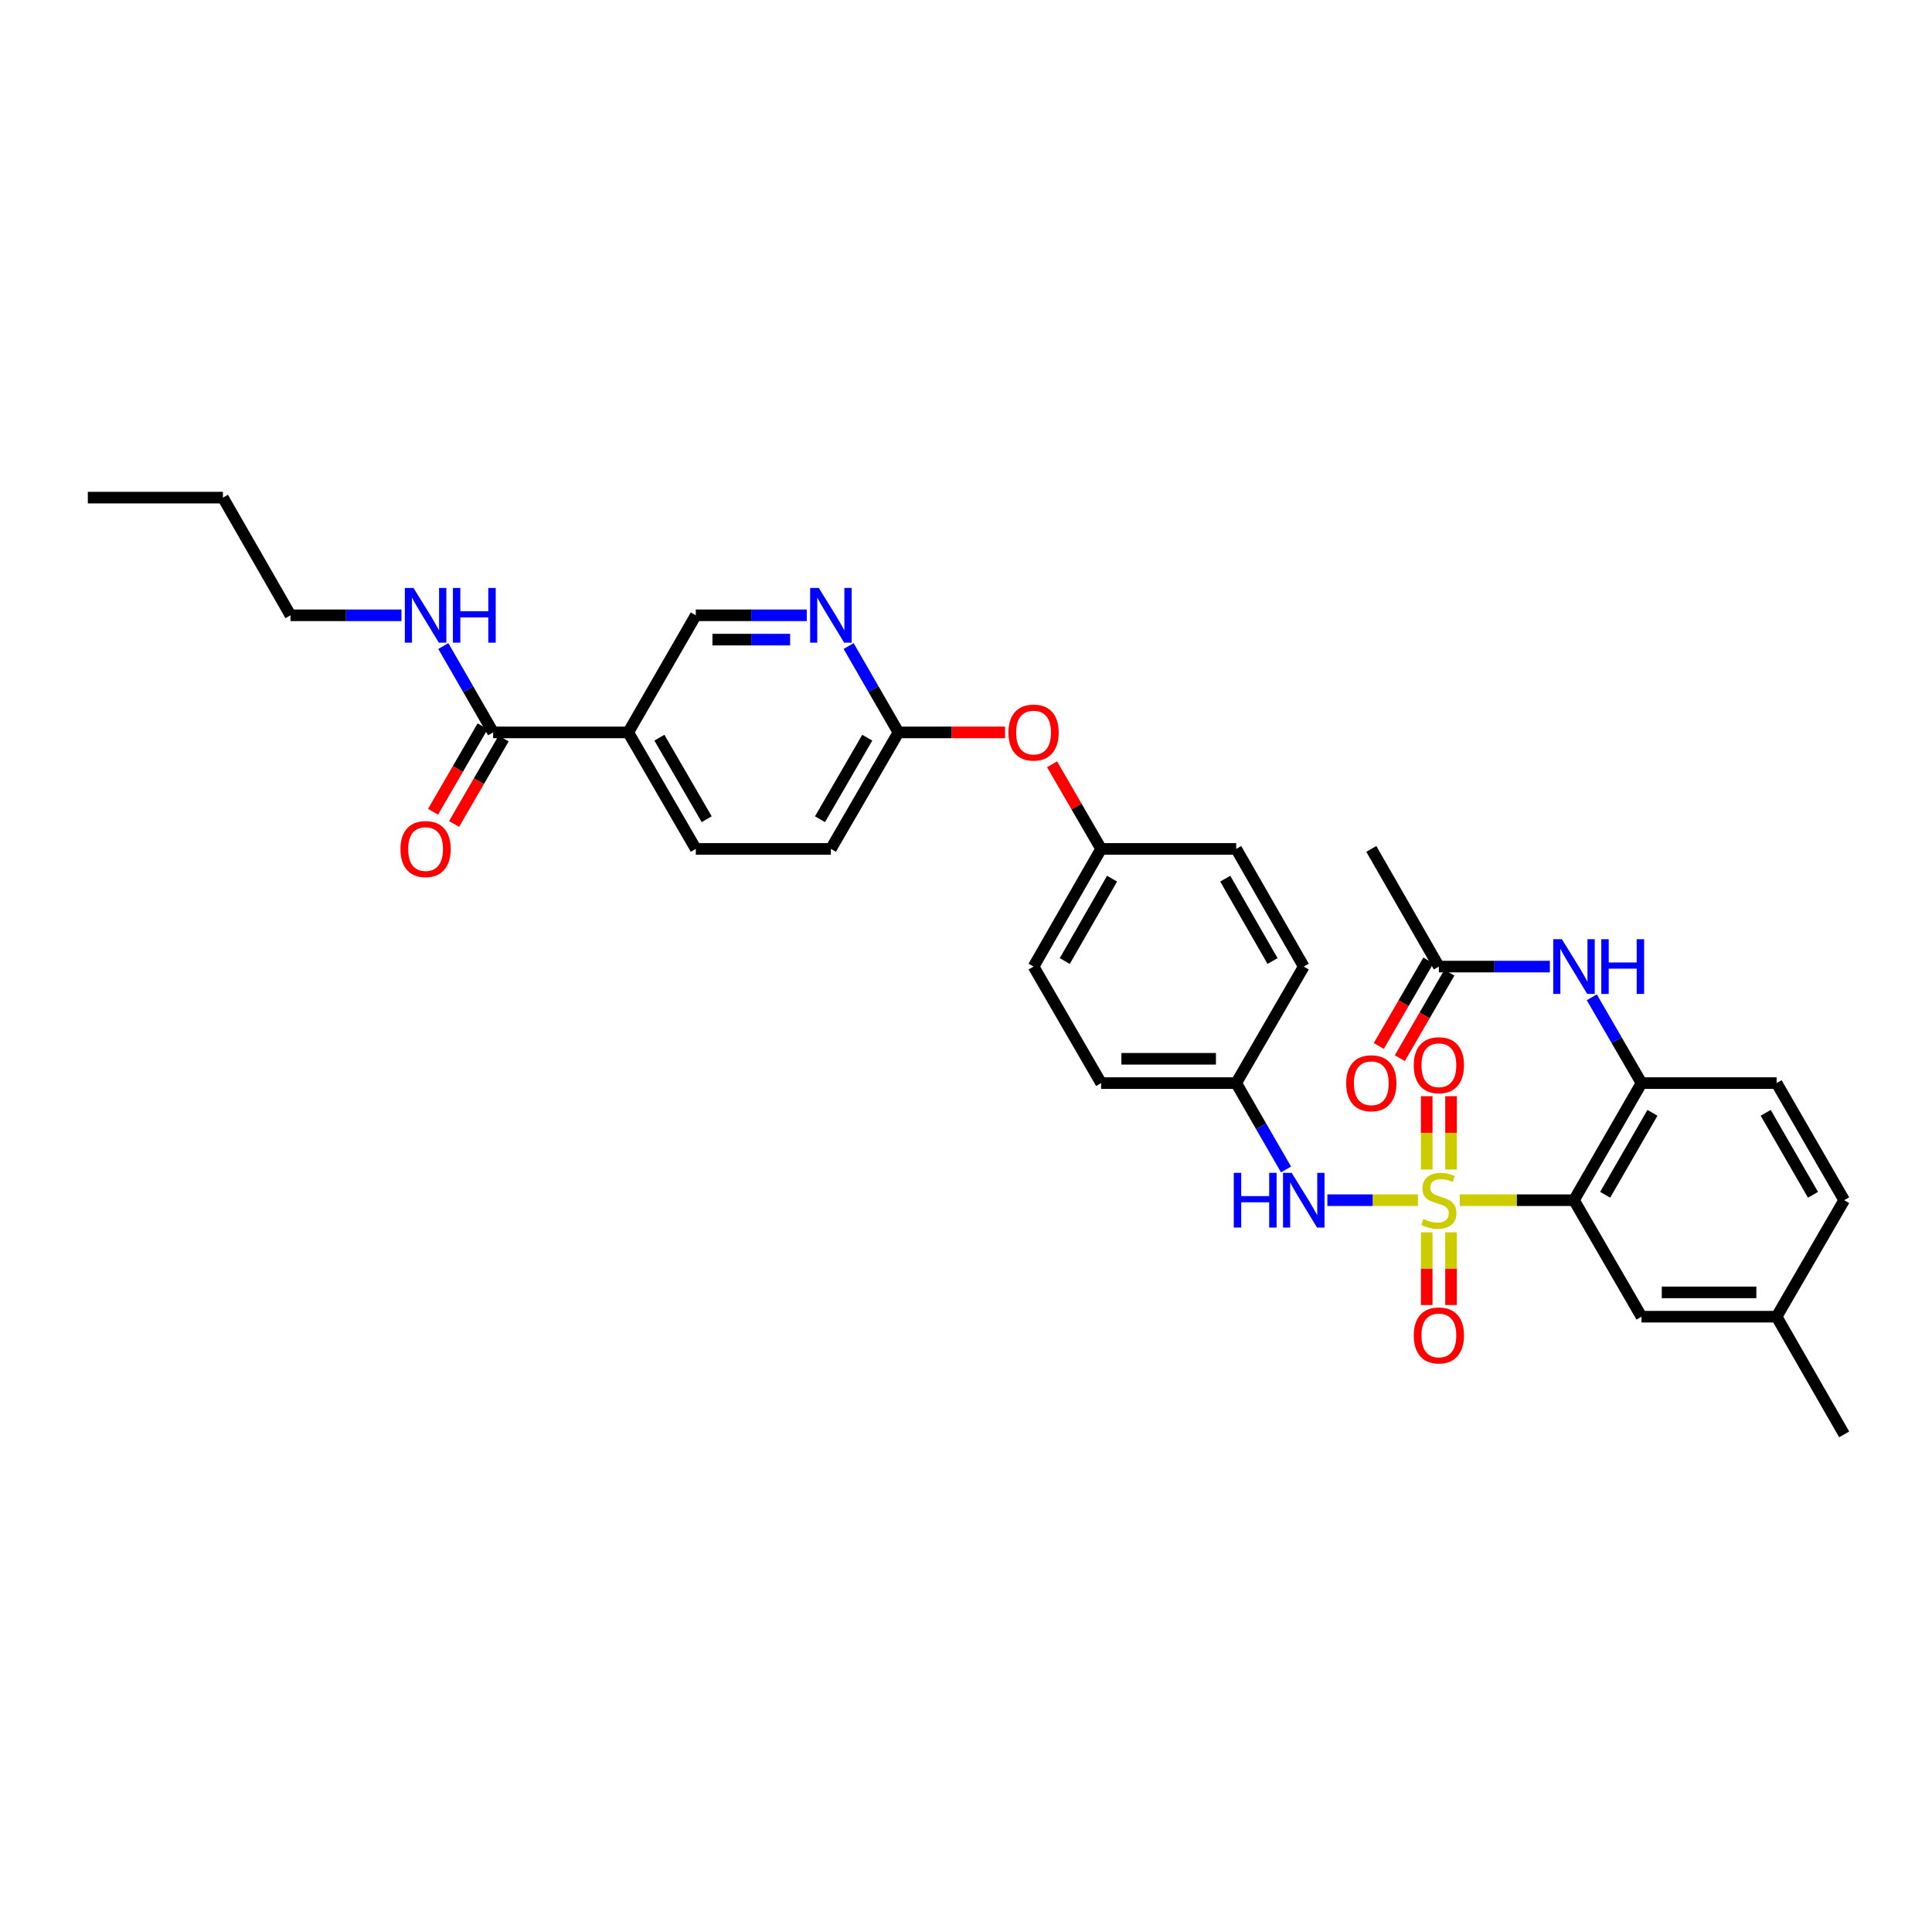 <?xml version='1.0' encoding='iso-8859-1'?>
<svg version='1.1' baseProfile='full'
              xmlns='http://www.w3.org/2000/svg'
                      xmlns:rdkit='http://www.rdkit.org/xml'
                      xmlns:xlink='http://www.w3.org/1999/xlink'
                  xml:space='preserve'
width='1000px' height='1000px' viewBox='0 0 1000 1000'>
<!-- END OF HEADER -->
<rect style='opacity:1.0;fill:#FFFFFF;stroke:none' width='1000' height='1000' x='0' y='0'> </rect>
<path class='bond-0' d='M 755.587,621.222 L 785.139,621.222' style='fill:none;fill-rule:evenodd;stroke:#CCCC00;stroke-width:6px;stroke-linecap:butt;stroke-linejoin:miter;stroke-opacity:1' />
<path class='bond-0' d='M 785.139,621.222 L 814.69,621.222' style='fill:none;fill-rule:evenodd;stroke:#000000;stroke-width:6px;stroke-linecap:butt;stroke-linejoin:miter;stroke-opacity:1' />
<path class='bond-2' d='M 733.931,621.222 L 710.488,621.222' style='fill:none;fill-rule:evenodd;stroke:#CCCC00;stroke-width:6px;stroke-linecap:butt;stroke-linejoin:miter;stroke-opacity:1' />
<path class='bond-2' d='M 710.488,621.222 L 687.045,621.222' style='fill:none;fill-rule:evenodd;stroke:#0000FF;stroke-width:6px;stroke-linecap:butt;stroke-linejoin:miter;stroke-opacity:1' />
<path class='bond-7' d='M 751.052,605.354 L 751.052,586.371' style='fill:none;fill-rule:evenodd;stroke:#CCCC00;stroke-width:6px;stroke-linecap:butt;stroke-linejoin:miter;stroke-opacity:1' />
<path class='bond-7' d='M 751.052,586.371 L 751.052,567.389' style='fill:none;fill-rule:evenodd;stroke:#FF0000;stroke-width:6px;stroke-linecap:butt;stroke-linejoin:miter;stroke-opacity:1' />
<path class='bond-7' d='M 738.466,605.354 L 738.466,586.371' style='fill:none;fill-rule:evenodd;stroke:#CCCC00;stroke-width:6px;stroke-linecap:butt;stroke-linejoin:miter;stroke-opacity:1' />
<path class='bond-7' d='M 738.466,586.371 L 738.466,567.389' style='fill:none;fill-rule:evenodd;stroke:#FF0000;stroke-width:6px;stroke-linecap:butt;stroke-linejoin:miter;stroke-opacity:1' />
<path class='bond-8' d='M 738.466,637.85 L 738.466,656.669' style='fill:none;fill-rule:evenodd;stroke:#CCCC00;stroke-width:6px;stroke-linecap:butt;stroke-linejoin:miter;stroke-opacity:1' />
<path class='bond-8' d='M 738.466,656.669 L 738.466,675.487' style='fill:none;fill-rule:evenodd;stroke:#FF0000;stroke-width:6px;stroke-linecap:butt;stroke-linejoin:miter;stroke-opacity:1' />
<path class='bond-8' d='M 751.052,637.85 L 751.052,656.669' style='fill:none;fill-rule:evenodd;stroke:#CCCC00;stroke-width:6px;stroke-linecap:butt;stroke-linejoin:miter;stroke-opacity:1' />
<path class='bond-8' d='M 751.052,656.669 L 751.052,675.487' style='fill:none;fill-rule:evenodd;stroke:#FF0000;stroke-width:6px;stroke-linecap:butt;stroke-linejoin:miter;stroke-opacity:1' />
<path class='bond-1' d='M 814.69,621.222 L 849.642,560.611' style='fill:none;fill-rule:evenodd;stroke:#000000;stroke-width:6px;stroke-linecap:butt;stroke-linejoin:miter;stroke-opacity:1' />
<path class='bond-1' d='M 830.835,618.418 L 855.301,575.99' style='fill:none;fill-rule:evenodd;stroke:#000000;stroke-width:6px;stroke-linecap:butt;stroke-linejoin:miter;stroke-opacity:1' />
<path class='bond-10' d='M 814.69,621.222 L 849.642,681.519' style='fill:none;fill-rule:evenodd;stroke:#000000;stroke-width:6px;stroke-linecap:butt;stroke-linejoin:miter;stroke-opacity:1' />
<path class='bond-5' d='M 849.642,560.611 L 836.774,538.407' style='fill:none;fill-rule:evenodd;stroke:#000000;stroke-width:6px;stroke-linecap:butt;stroke-linejoin:miter;stroke-opacity:1' />
<path class='bond-5' d='M 836.774,538.407 L 823.906,516.203' style='fill:none;fill-rule:evenodd;stroke:#0000FF;stroke-width:6px;stroke-linecap:butt;stroke-linejoin:miter;stroke-opacity:1' />
<path class='bond-15' d='M 849.642,560.611 L 919.573,560.611' style='fill:none;fill-rule:evenodd;stroke:#000000;stroke-width:6px;stroke-linecap:butt;stroke-linejoin:miter;stroke-opacity:1' />
<path class='bond-18' d='M 665.648,605.313 L 652.752,582.962' style='fill:none;fill-rule:evenodd;stroke:#0000FF;stroke-width:6px;stroke-linecap:butt;stroke-linejoin:miter;stroke-opacity:1' />
<path class='bond-18' d='M 652.752,582.962 L 639.855,560.611' style='fill:none;fill-rule:evenodd;stroke:#000000;stroke-width:6px;stroke-linecap:butt;stroke-linejoin:miter;stroke-opacity:1' />
<path class='bond-3' d='M 325.172,379.092 L 360.145,439.389' style='fill:none;fill-rule:evenodd;stroke:#000000;stroke-width:6px;stroke-linecap:butt;stroke-linejoin:miter;stroke-opacity:1' />
<path class='bond-3' d='M 341.304,381.822 L 365.785,424.03' style='fill:none;fill-rule:evenodd;stroke:#000000;stroke-width:6px;stroke-linecap:butt;stroke-linejoin:miter;stroke-opacity:1' />
<path class='bond-4' d='M 325.172,379.092 L 255.241,379.092' style='fill:none;fill-rule:evenodd;stroke:#000000;stroke-width:6px;stroke-linecap:butt;stroke-linejoin:miter;stroke-opacity:1' />
<path class='bond-35' d='M 325.172,379.092 L 360.145,318.481' style='fill:none;fill-rule:evenodd;stroke:#000000;stroke-width:6px;stroke-linecap:butt;stroke-linejoin:miter;stroke-opacity:1' />
<path class='bond-13' d='M 249.797,375.936 L 236.974,398.053' style='fill:none;fill-rule:evenodd;stroke:#000000;stroke-width:6px;stroke-linecap:butt;stroke-linejoin:miter;stroke-opacity:1' />
<path class='bond-13' d='M 236.974,398.053 L 224.151,420.17' style='fill:none;fill-rule:evenodd;stroke:#FF0000;stroke-width:6px;stroke-linecap:butt;stroke-linejoin:miter;stroke-opacity:1' />
<path class='bond-13' d='M 260.685,382.248 L 247.862,404.365' style='fill:none;fill-rule:evenodd;stroke:#000000;stroke-width:6px;stroke-linecap:butt;stroke-linejoin:miter;stroke-opacity:1' />
<path class='bond-13' d='M 247.862,404.365 L 235.039,426.483' style='fill:none;fill-rule:evenodd;stroke:#FF0000;stroke-width:6px;stroke-linecap:butt;stroke-linejoin:miter;stroke-opacity:1' />
<path class='bond-19' d='M 255.241,379.092 L 242.35,356.741' style='fill:none;fill-rule:evenodd;stroke:#000000;stroke-width:6px;stroke-linecap:butt;stroke-linejoin:miter;stroke-opacity:1' />
<path class='bond-19' d='M 242.35,356.741 L 229.458,334.39' style='fill:none;fill-rule:evenodd;stroke:#0000FF;stroke-width:6px;stroke-linecap:butt;stroke-linejoin:miter;stroke-opacity:1' />
<path class='bond-9' d='M 802.202,500.301 L 773.48,500.301' style='fill:none;fill-rule:evenodd;stroke:#0000FF;stroke-width:6px;stroke-linecap:butt;stroke-linejoin:miter;stroke-opacity:1' />
<path class='bond-9' d='M 773.48,500.301 L 744.759,500.301' style='fill:none;fill-rule:evenodd;stroke:#000000;stroke-width:6px;stroke-linecap:butt;stroke-linejoin:miter;stroke-opacity:1' />
<path class='bond-6' d='M 439.245,334.39 L 452.136,356.741' style='fill:none;fill-rule:evenodd;stroke:#0000FF;stroke-width:6px;stroke-linecap:butt;stroke-linejoin:miter;stroke-opacity:1' />
<path class='bond-6' d='M 452.136,356.741 L 465.027,379.092' style='fill:none;fill-rule:evenodd;stroke:#000000;stroke-width:6px;stroke-linecap:butt;stroke-linejoin:miter;stroke-opacity:1' />
<path class='bond-12' d='M 417.581,318.481 L 388.863,318.481' style='fill:none;fill-rule:evenodd;stroke:#0000FF;stroke-width:6px;stroke-linecap:butt;stroke-linejoin:miter;stroke-opacity:1' />
<path class='bond-12' d='M 388.863,318.481 L 360.145,318.481' style='fill:none;fill-rule:evenodd;stroke:#000000;stroke-width:6px;stroke-linecap:butt;stroke-linejoin:miter;stroke-opacity:1' />
<path class='bond-12' d='M 408.965,331.066 L 388.863,331.066' style='fill:none;fill-rule:evenodd;stroke:#0000FF;stroke-width:6px;stroke-linecap:butt;stroke-linejoin:miter;stroke-opacity:1' />
<path class='bond-12' d='M 388.863,331.066 L 368.76,331.066' style='fill:none;fill-rule:evenodd;stroke:#000000;stroke-width:6px;stroke-linecap:butt;stroke-linejoin:miter;stroke-opacity:1' />
<path class='bond-17' d='M 739.315,497.144 L 726.486,519.268' style='fill:none;fill-rule:evenodd;stroke:#000000;stroke-width:6px;stroke-linecap:butt;stroke-linejoin:miter;stroke-opacity:1' />
<path class='bond-17' d='M 726.486,519.268 L 713.657,541.392' style='fill:none;fill-rule:evenodd;stroke:#FF0000;stroke-width:6px;stroke-linecap:butt;stroke-linejoin:miter;stroke-opacity:1' />
<path class='bond-17' d='M 750.203,503.457 L 737.374,525.581' style='fill:none;fill-rule:evenodd;stroke:#000000;stroke-width:6px;stroke-linecap:butt;stroke-linejoin:miter;stroke-opacity:1' />
<path class='bond-17' d='M 737.374,525.581 L 724.544,547.705' style='fill:none;fill-rule:evenodd;stroke:#FF0000;stroke-width:6px;stroke-linecap:butt;stroke-linejoin:miter;stroke-opacity:1' />
<path class='bond-28' d='M 744.759,500.301 L 709.786,439.389' style='fill:none;fill-rule:evenodd;stroke:#000000;stroke-width:6px;stroke-linecap:butt;stroke-linejoin:miter;stroke-opacity:1' />
<path class='bond-22' d='M 849.642,681.519 L 919.573,681.519' style='fill:none;fill-rule:evenodd;stroke:#000000;stroke-width:6px;stroke-linecap:butt;stroke-linejoin:miter;stroke-opacity:1' />
<path class='bond-22' d='M 860.131,668.934 L 909.083,668.934' style='fill:none;fill-rule:evenodd;stroke:#000000;stroke-width:6px;stroke-linecap:butt;stroke-linejoin:miter;stroke-opacity:1' />
<path class='bond-11' d='M 465.027,379.092 L 492.626,379.092' style='fill:none;fill-rule:evenodd;stroke:#000000;stroke-width:6px;stroke-linecap:butt;stroke-linejoin:miter;stroke-opacity:1' />
<path class='bond-11' d='M 492.626,379.092 L 520.224,379.092' style='fill:none;fill-rule:evenodd;stroke:#FF0000;stroke-width:6px;stroke-linecap:butt;stroke-linejoin:miter;stroke-opacity:1' />
<path class='bond-21' d='M 465.027,379.092 L 430.069,439.389' style='fill:none;fill-rule:evenodd;stroke:#000000;stroke-width:6px;stroke-linecap:butt;stroke-linejoin:miter;stroke-opacity:1' />
<path class='bond-21' d='M 448.896,381.824 L 424.425,424.032' style='fill:none;fill-rule:evenodd;stroke:#000000;stroke-width:6px;stroke-linecap:butt;stroke-linejoin:miter;stroke-opacity:1' />
<path class='bond-14' d='M 360.145,439.389 L 430.069,439.389' style='fill:none;fill-rule:evenodd;stroke:#000000;stroke-width:6px;stroke-linecap:butt;stroke-linejoin:miter;stroke-opacity:1' />
<path class='bond-34' d='M 919.573,560.611 L 954.545,621.222' style='fill:none;fill-rule:evenodd;stroke:#000000;stroke-width:6px;stroke-linecap:butt;stroke-linejoin:miter;stroke-opacity:1' />
<path class='bond-34' d='M 913.918,575.993 L 938.399,618.42' style='fill:none;fill-rule:evenodd;stroke:#000000;stroke-width:6px;stroke-linecap:butt;stroke-linejoin:miter;stroke-opacity:1' />
<path class='bond-16' d='M 544.54,395.595 L 557.236,417.492' style='fill:none;fill-rule:evenodd;stroke:#FF0000;stroke-width:6px;stroke-linecap:butt;stroke-linejoin:miter;stroke-opacity:1' />
<path class='bond-16' d='M 557.236,417.492 L 569.931,439.389' style='fill:none;fill-rule:evenodd;stroke:#000000;stroke-width:6px;stroke-linecap:butt;stroke-linejoin:miter;stroke-opacity:1' />
<path class='bond-24' d='M 639.855,560.611 L 569.931,560.611' style='fill:none;fill-rule:evenodd;stroke:#000000;stroke-width:6px;stroke-linecap:butt;stroke-linejoin:miter;stroke-opacity:1' />
<path class='bond-24' d='M 629.367,548.026 L 580.42,548.026' style='fill:none;fill-rule:evenodd;stroke:#000000;stroke-width:6px;stroke-linecap:butt;stroke-linejoin:miter;stroke-opacity:1' />
<path class='bond-25' d='M 639.855,560.611 L 674.828,500.301' style='fill:none;fill-rule:evenodd;stroke:#000000;stroke-width:6px;stroke-linecap:butt;stroke-linejoin:miter;stroke-opacity:1' />
<path class='bond-29' d='M 207.794,318.481 L 179.076,318.481' style='fill:none;fill-rule:evenodd;stroke:#0000FF;stroke-width:6px;stroke-linecap:butt;stroke-linejoin:miter;stroke-opacity:1' />
<path class='bond-29' d='M 179.076,318.481 L 150.358,318.481' style='fill:none;fill-rule:evenodd;stroke:#000000;stroke-width:6px;stroke-linecap:butt;stroke-linejoin:miter;stroke-opacity:1' />
<path class='bond-20' d='M 569.931,439.389 L 639.855,439.389' style='fill:none;fill-rule:evenodd;stroke:#000000;stroke-width:6px;stroke-linecap:butt;stroke-linejoin:miter;stroke-opacity:1' />
<path class='bond-33' d='M 569.931,439.389 L 534.973,500.301' style='fill:none;fill-rule:evenodd;stroke:#000000;stroke-width:6px;stroke-linecap:butt;stroke-linejoin:miter;stroke-opacity:1' />
<path class='bond-33' d='M 575.603,454.79 L 551.132,497.428' style='fill:none;fill-rule:evenodd;stroke:#000000;stroke-width:6px;stroke-linecap:butt;stroke-linejoin:miter;stroke-opacity:1' />
<path class='bond-23' d='M 919.573,681.519 L 954.545,621.222' style='fill:none;fill-rule:evenodd;stroke:#000000;stroke-width:6px;stroke-linecap:butt;stroke-linejoin:miter;stroke-opacity:1' />
<path class='bond-30' d='M 919.573,681.519 L 954.545,742.431' style='fill:none;fill-rule:evenodd;stroke:#000000;stroke-width:6px;stroke-linecap:butt;stroke-linejoin:miter;stroke-opacity:1' />
<path class='bond-26' d='M 569.931,560.611 L 534.973,500.301' style='fill:none;fill-rule:evenodd;stroke:#000000;stroke-width:6px;stroke-linecap:butt;stroke-linejoin:miter;stroke-opacity:1' />
<path class='bond-27' d='M 674.828,500.301 L 639.855,439.389' style='fill:none;fill-rule:evenodd;stroke:#000000;stroke-width:6px;stroke-linecap:butt;stroke-linejoin:miter;stroke-opacity:1' />
<path class='bond-27' d='M 658.668,497.43 L 634.187,454.792' style='fill:none;fill-rule:evenodd;stroke:#000000;stroke-width:6px;stroke-linecap:butt;stroke-linejoin:miter;stroke-opacity:1' />
<path class='bond-31' d='M 150.358,318.481 L 115.386,257.569' style='fill:none;fill-rule:evenodd;stroke:#000000;stroke-width:6px;stroke-linecap:butt;stroke-linejoin:miter;stroke-opacity:1' />
<path class='bond-32' d='M 115.386,257.569 L 45.455,257.569' style='fill:none;fill-rule:evenodd;stroke:#000000;stroke-width:6px;stroke-linecap:butt;stroke-linejoin:miter;stroke-opacity:1' />
<path  class='atom-0' d='M 736.759 630.942
Q 737.079 631.062, 738.399 631.622
Q 739.719 632.182, 741.159 632.542
Q 742.639 632.862, 744.079 632.862
Q 746.759 632.862, 748.319 631.582
Q 749.879 630.262, 749.879 627.982
Q 749.879 626.422, 749.079 625.462
Q 748.319 624.502, 747.119 623.982
Q 745.919 623.462, 743.919 622.862
Q 741.399 622.102, 739.879 621.382
Q 738.399 620.662, 737.319 619.142
Q 736.279 617.622, 736.279 615.062
Q 736.279 611.502, 738.679 609.302
Q 741.119 607.102, 745.919 607.102
Q 749.199 607.102, 752.919 608.662
L 751.999 611.742
Q 748.599 610.342, 746.039 610.342
Q 743.279 610.342, 741.759 611.502
Q 740.239 612.622, 740.279 614.582
Q 740.279 616.102, 741.039 617.022
Q 741.839 617.942, 742.959 618.462
Q 744.119 618.982, 746.039 619.582
Q 748.599 620.382, 750.119 621.182
Q 751.639 621.982, 752.719 623.622
Q 753.839 625.222, 753.839 627.982
Q 753.839 631.902, 751.199 634.022
Q 748.599 636.102, 744.239 636.102
Q 741.719 636.102, 739.799 635.542
Q 737.919 635.022, 735.679 634.102
L 736.759 630.942
' fill='#CCCC00'/>
<path  class='atom-3' d='M 638.608 607.062
L 642.448 607.062
L 642.448 619.102
L 656.928 619.102
L 656.928 607.062
L 660.768 607.062
L 660.768 635.382
L 656.928 635.382
L 656.928 622.302
L 642.448 622.302
L 642.448 635.382
L 638.608 635.382
L 638.608 607.062
' fill='#0000FF'/>
<path  class='atom-3' d='M 668.568 607.062
L 677.848 622.062
Q 678.768 623.542, 680.248 626.222
Q 681.728 628.902, 681.808 629.062
L 681.808 607.062
L 685.568 607.062
L 685.568 635.382
L 681.688 635.382
L 671.728 618.982
Q 670.568 617.062, 669.328 614.862
Q 668.128 612.662, 667.768 611.982
L 667.768 635.382
L 664.088 635.382
L 664.088 607.062
L 668.568 607.062
' fill='#0000FF'/>
<path  class='atom-6' d='M 808.43 486.141
L 817.71 501.141
Q 818.63 502.621, 820.11 505.301
Q 821.59 507.981, 821.67 508.141
L 821.67 486.141
L 825.43 486.141
L 825.43 514.461
L 821.55 514.461
L 811.59 498.061
Q 810.43 496.141, 809.19 493.941
Q 807.99 491.741, 807.63 491.061
L 807.63 514.461
L 803.95 514.461
L 803.95 486.141
L 808.43 486.141
' fill='#0000FF'/>
<path  class='atom-6' d='M 828.83 486.141
L 832.67 486.141
L 832.67 498.181
L 847.15 498.181
L 847.15 486.141
L 850.99 486.141
L 850.99 514.461
L 847.15 514.461
L 847.15 501.381
L 832.67 501.381
L 832.67 514.461
L 828.83 514.461
L 828.83 486.141
' fill='#0000FF'/>
<path  class='atom-7' d='M 423.809 304.321
L 433.089 319.321
Q 434.009 320.801, 435.489 323.481
Q 436.969 326.161, 437.049 326.321
L 437.049 304.321
L 440.809 304.321
L 440.809 332.641
L 436.929 332.641
L 426.969 316.241
Q 425.809 314.321, 424.569 312.121
Q 423.369 309.921, 423.009 309.241
L 423.009 332.641
L 419.329 332.641
L 419.329 304.321
L 423.809 304.321
' fill='#0000FF'/>
<path  class='atom-8' d='M 731.759 551.357
Q 731.759 544.557, 735.119 540.757
Q 738.479 536.957, 744.759 536.957
Q 751.039 536.957, 754.399 540.757
Q 757.759 544.557, 757.759 551.357
Q 757.759 558.237, 754.359 562.157
Q 750.959 566.037, 744.759 566.037
Q 738.519 566.037, 735.119 562.157
Q 731.759 558.277, 731.759 551.357
M 744.759 562.837
Q 749.079 562.837, 751.399 559.957
Q 753.759 557.037, 753.759 551.357
Q 753.759 545.797, 751.399 542.997
Q 749.079 540.157, 744.759 540.157
Q 740.439 540.157, 738.079 542.957
Q 735.759 545.757, 735.759 551.357
Q 735.759 557.077, 738.079 559.957
Q 740.439 562.837, 744.759 562.837
' fill='#FF0000'/>
<path  class='atom-9' d='M 731.759 691.22
Q 731.759 684.42, 735.119 680.62
Q 738.479 676.82, 744.759 676.82
Q 751.039 676.82, 754.399 680.62
Q 757.759 684.42, 757.759 691.22
Q 757.759 698.1, 754.359 702.02
Q 750.959 705.9, 744.759 705.9
Q 738.519 705.9, 735.119 702.02
Q 731.759 698.14, 731.759 691.22
M 744.759 702.7
Q 749.079 702.7, 751.399 699.82
Q 753.759 696.9, 753.759 691.22
Q 753.759 685.66, 751.399 682.86
Q 749.079 680.02, 744.759 680.02
Q 740.439 680.02, 738.079 682.82
Q 735.759 685.62, 735.759 691.22
Q 735.759 696.94, 738.079 699.82
Q 740.439 702.7, 744.759 702.7
' fill='#FF0000'/>
<path  class='atom-14' d='M 207.282 439.469
Q 207.282 432.669, 210.642 428.869
Q 214.002 425.069, 220.282 425.069
Q 226.562 425.069, 229.922 428.869
Q 233.282 432.669, 233.282 439.469
Q 233.282 446.349, 229.882 450.269
Q 226.482 454.149, 220.282 454.149
Q 214.042 454.149, 210.642 450.269
Q 207.282 446.389, 207.282 439.469
M 220.282 450.949
Q 224.602 450.949, 226.922 448.069
Q 229.282 445.149, 229.282 439.469
Q 229.282 433.909, 226.922 431.109
Q 224.602 428.269, 220.282 428.269
Q 215.962 428.269, 213.602 431.069
Q 211.282 433.869, 211.282 439.469
Q 211.282 445.189, 213.602 448.069
Q 215.962 450.949, 220.282 450.949
' fill='#FF0000'/>
<path  class='atom-17' d='M 521.973 379.172
Q 521.973 372.372, 525.333 368.572
Q 528.693 364.772, 534.973 364.772
Q 541.253 364.772, 544.613 368.572
Q 547.973 372.372, 547.973 379.172
Q 547.973 386.052, 544.573 389.972
Q 541.173 393.852, 534.973 393.852
Q 528.733 393.852, 525.333 389.972
Q 521.973 386.092, 521.973 379.172
M 534.973 390.652
Q 539.293 390.652, 541.613 387.772
Q 543.973 384.852, 543.973 379.172
Q 543.973 373.612, 541.613 370.812
Q 539.293 367.972, 534.973 367.972
Q 530.653 367.972, 528.293 370.772
Q 525.973 373.572, 525.973 379.172
Q 525.973 384.892, 528.293 387.772
Q 530.653 390.652, 534.973 390.652
' fill='#FF0000'/>
<path  class='atom-18' d='M 696.786 560.691
Q 696.786 553.891, 700.146 550.091
Q 703.506 546.291, 709.786 546.291
Q 716.066 546.291, 719.426 550.091
Q 722.786 553.891, 722.786 560.691
Q 722.786 567.571, 719.386 571.491
Q 715.986 575.371, 709.786 575.371
Q 703.546 575.371, 700.146 571.491
Q 696.786 567.611, 696.786 560.691
M 709.786 572.171
Q 714.106 572.171, 716.426 569.291
Q 718.786 566.371, 718.786 560.691
Q 718.786 555.131, 716.426 552.331
Q 714.106 549.491, 709.786 549.491
Q 705.466 549.491, 703.106 552.291
Q 700.786 555.091, 700.786 560.691
Q 700.786 566.411, 703.106 569.291
Q 705.466 572.171, 709.786 572.171
' fill='#FF0000'/>
<path  class='atom-20' d='M 214.022 304.321
L 223.302 319.321
Q 224.222 320.801, 225.702 323.481
Q 227.182 326.161, 227.262 326.321
L 227.262 304.321
L 231.022 304.321
L 231.022 332.641
L 227.142 332.641
L 217.182 316.241
Q 216.022 314.321, 214.782 312.121
Q 213.582 309.921, 213.222 309.241
L 213.222 332.641
L 209.542 332.641
L 209.542 304.321
L 214.022 304.321
' fill='#0000FF'/>
<path  class='atom-20' d='M 234.422 304.321
L 238.262 304.321
L 238.262 316.361
L 252.742 316.361
L 252.742 304.321
L 256.582 304.321
L 256.582 332.641
L 252.742 332.641
L 252.742 319.561
L 238.262 319.561
L 238.262 332.641
L 234.422 332.641
L 234.422 304.321
' fill='#0000FF'/>
</svg>
